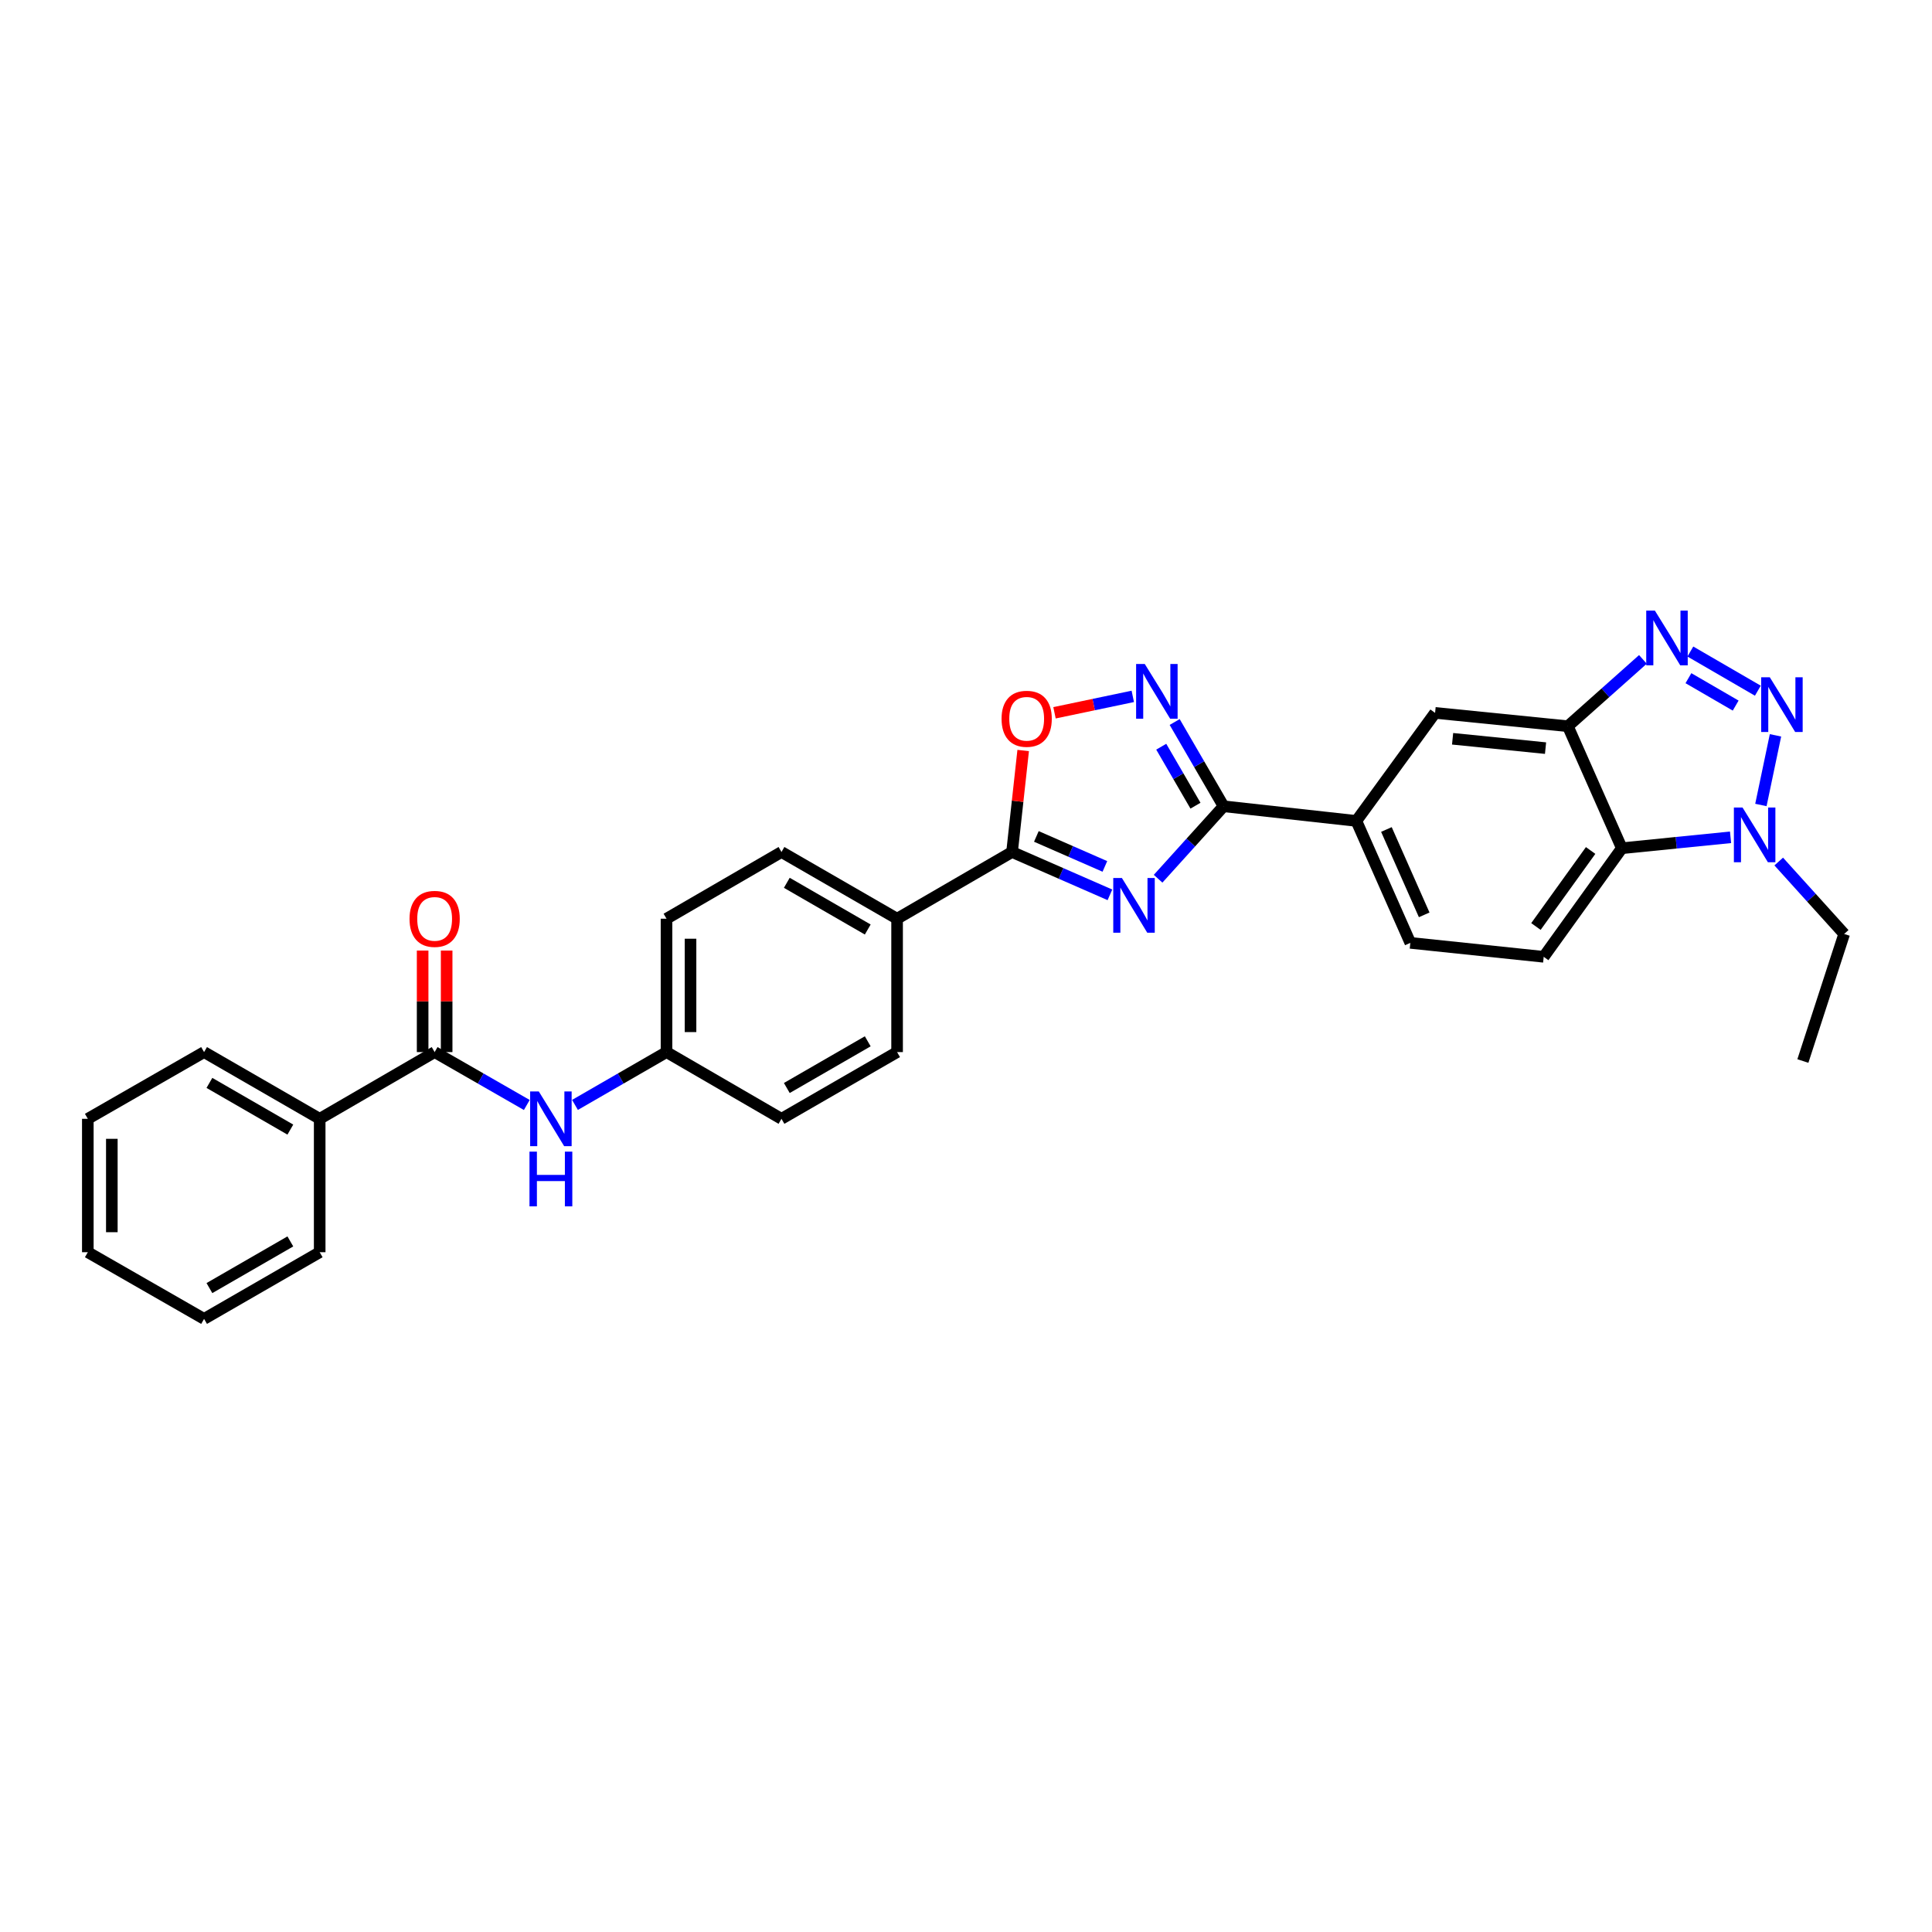 <?xml version='1.0' encoding='iso-8859-1'?>
<svg version='1.1' baseProfile='full'
              xmlns='http://www.w3.org/2000/svg'
                      xmlns:rdkit='http://www.rdkit.org/xml'
                      xmlns:xlink='http://www.w3.org/1999/xlink'
                  xml:space='preserve'
width='1000px' height='1000px' viewBox='0 0 1000 1000'>
<!-- END OF HEADER -->
<rect style='opacity:1.0;fill:#FFFFFF;stroke:none' width='1000' height='1000' x='0' y='0'> </rect>
<path class='bond-1' d='M 599.429,454.828 L 616.376,436.078' style='fill:none;fill-rule:evenodd;stroke:#0000FF;stroke-width:6px;stroke-linecap:butt;stroke-linejoin:miter;stroke-opacity:1' />
<path class='bond-1' d='M 616.376,436.078 L 633.324,417.328' style='fill:none;fill-rule:evenodd;stroke:#000000;stroke-width:6px;stroke-linecap:butt;stroke-linejoin:miter;stroke-opacity:1' />
<path class='bond-3' d='M 574.498,463.167 L 549.168,452.08' style='fill:none;fill-rule:evenodd;stroke:#0000FF;stroke-width:6px;stroke-linecap:butt;stroke-linejoin:miter;stroke-opacity:1' />
<path class='bond-3' d='M 549.168,452.08 L 523.838,440.993' style='fill:none;fill-rule:evenodd;stroke:#000000;stroke-width:6px;stroke-linecap:butt;stroke-linejoin:miter;stroke-opacity:1' />
<path class='bond-3' d='M 571.883,448.454 L 554.152,440.693' style='fill:none;fill-rule:evenodd;stroke:#0000FF;stroke-width:6px;stroke-linecap:butt;stroke-linejoin:miter;stroke-opacity:1' />
<path class='bond-3' d='M 554.152,440.693 L 536.421,432.932' style='fill:none;fill-rule:evenodd;stroke:#000000;stroke-width:6px;stroke-linecap:butt;stroke-linejoin:miter;stroke-opacity:1' />
<path class='bond-0' d='M 909.858,357.501 L 874.926,337.235' style='fill:none;fill-rule:evenodd;stroke:#0000FF;stroke-width:6px;stroke-linecap:butt;stroke-linejoin:miter;stroke-opacity:1' />
<path class='bond-0' d='M 898.381,365.213 L 873.929,351.027' style='fill:none;fill-rule:evenodd;stroke:#0000FF;stroke-width:6px;stroke-linecap:butt;stroke-linejoin:miter;stroke-opacity:1' />
<path class='bond-33' d='M 918.99,380.611 L 911.438,416.658' style='fill:none;fill-rule:evenodd;stroke:#0000FF;stroke-width:6px;stroke-linecap:butt;stroke-linejoin:miter;stroke-opacity:1' />
<path class='bond-4' d='M 633.324,417.328 L 620.665,395.519' style='fill:none;fill-rule:evenodd;stroke:#000000;stroke-width:6px;stroke-linecap:butt;stroke-linejoin:miter;stroke-opacity:1' />
<path class='bond-4' d='M 620.665,395.519 L 608.007,373.711' style='fill:none;fill-rule:evenodd;stroke:#0000FF;stroke-width:6px;stroke-linecap:butt;stroke-linejoin:miter;stroke-opacity:1' />
<path class='bond-4' d='M 618.776,417.025 L 609.915,401.759' style='fill:none;fill-rule:evenodd;stroke:#000000;stroke-width:6px;stroke-linecap:butt;stroke-linejoin:miter;stroke-opacity:1' />
<path class='bond-4' d='M 609.915,401.759 L 601.054,386.493' style='fill:none;fill-rule:evenodd;stroke:#0000FF;stroke-width:6px;stroke-linecap:butt;stroke-linejoin:miter;stroke-opacity:1' />
<path class='bond-10' d='M 633.324,417.328 L 702.047,424.904' style='fill:none;fill-rule:evenodd;stroke:#000000;stroke-width:6px;stroke-linecap:butt;stroke-linejoin:miter;stroke-opacity:1' />
<path class='bond-2' d='M 850.37,341.307 L 830.945,358.601' style='fill:none;fill-rule:evenodd;stroke:#0000FF;stroke-width:6px;stroke-linecap:butt;stroke-linejoin:miter;stroke-opacity:1' />
<path class='bond-2' d='M 830.945,358.601 L 811.519,375.895' style='fill:none;fill-rule:evenodd;stroke:#000000;stroke-width:6px;stroke-linecap:butt;stroke-linejoin:miter;stroke-opacity:1' />
<path class='bond-8' d='M 523.838,440.993 L 526.718,414.724' style='fill:none;fill-rule:evenodd;stroke:#000000;stroke-width:6px;stroke-linecap:butt;stroke-linejoin:miter;stroke-opacity:1' />
<path class='bond-8' d='M 526.718,414.724 L 529.598,388.455' style='fill:none;fill-rule:evenodd;stroke:#FF0000;stroke-width:6px;stroke-linecap:butt;stroke-linejoin:miter;stroke-opacity:1' />
<path class='bond-14' d='M 523.838,440.993 L 464.333,475.527' style='fill:none;fill-rule:evenodd;stroke:#000000;stroke-width:6px;stroke-linecap:butt;stroke-linejoin:miter;stroke-opacity:1' />
<path class='bond-30' d='M 586.328,360.444 L 566.069,364.691' style='fill:none;fill-rule:evenodd;stroke:#0000FF;stroke-width:6px;stroke-linecap:butt;stroke-linejoin:miter;stroke-opacity:1' />
<path class='bond-30' d='M 566.069,364.691 L 545.809,368.939' style='fill:none;fill-rule:evenodd;stroke:#FF0000;stroke-width:6px;stroke-linecap:butt;stroke-linejoin:miter;stroke-opacity:1' />
<path class='bond-5' d='M 811.519,375.895 L 742.796,368.99' style='fill:none;fill-rule:evenodd;stroke:#000000;stroke-width:6px;stroke-linecap:butt;stroke-linejoin:miter;stroke-opacity:1' />
<path class='bond-5' d='M 799.968,387.227 L 751.862,382.393' style='fill:none;fill-rule:evenodd;stroke:#000000;stroke-width:6px;stroke-linecap:butt;stroke-linejoin:miter;stroke-opacity:1' />
<path class='bond-32' d='M 811.519,375.895 L 839.459,439.039' style='fill:none;fill-rule:evenodd;stroke:#000000;stroke-width:6px;stroke-linecap:butt;stroke-linejoin:miter;stroke-opacity:1' />
<path class='bond-6' d='M 895.729,433.386 L 867.594,436.213' style='fill:none;fill-rule:evenodd;stroke:#0000FF;stroke-width:6px;stroke-linecap:butt;stroke-linejoin:miter;stroke-opacity:1' />
<path class='bond-6' d='M 867.594,436.213 L 839.459,439.039' style='fill:none;fill-rule:evenodd;stroke:#000000;stroke-width:6px;stroke-linecap:butt;stroke-linejoin:miter;stroke-opacity:1' />
<path class='bond-23' d='M 920.664,445.928 L 937.605,464.671' style='fill:none;fill-rule:evenodd;stroke:#0000FF;stroke-width:6px;stroke-linecap:butt;stroke-linejoin:miter;stroke-opacity:1' />
<path class='bond-23' d='M 937.605,464.671 L 954.545,483.414' style='fill:none;fill-rule:evenodd;stroke:#000000;stroke-width:6px;stroke-linecap:butt;stroke-linejoin:miter;stroke-opacity:1' />
<path class='bond-7' d='M 839.459,439.039 L 799.021,495.243' style='fill:none;fill-rule:evenodd;stroke:#000000;stroke-width:6px;stroke-linecap:butt;stroke-linejoin:miter;stroke-opacity:1' />
<path class='bond-7' d='M 823.304,440.21 L 794.997,479.553' style='fill:none;fill-rule:evenodd;stroke:#000000;stroke-width:6px;stroke-linecap:butt;stroke-linejoin:miter;stroke-opacity:1' />
<path class='bond-9' d='M 224.969,544.561 L 248.819,558.249' style='fill:none;fill-rule:evenodd;stroke:#000000;stroke-width:6px;stroke-linecap:butt;stroke-linejoin:miter;stroke-opacity:1' />
<path class='bond-9' d='M 248.819,558.249 L 272.669,571.937' style='fill:none;fill-rule:evenodd;stroke:#0000FF;stroke-width:6px;stroke-linecap:butt;stroke-linejoin:miter;stroke-opacity:1' />
<path class='bond-15' d='M 231.184,544.561 L 231.184,518.287' style='fill:none;fill-rule:evenodd;stroke:#000000;stroke-width:6px;stroke-linecap:butt;stroke-linejoin:miter;stroke-opacity:1' />
<path class='bond-15' d='M 231.184,518.287 L 231.184,492.013' style='fill:none;fill-rule:evenodd;stroke:#FF0000;stroke-width:6px;stroke-linecap:butt;stroke-linejoin:miter;stroke-opacity:1' />
<path class='bond-15' d='M 218.754,544.561 L 218.754,518.287' style='fill:none;fill-rule:evenodd;stroke:#000000;stroke-width:6px;stroke-linecap:butt;stroke-linejoin:miter;stroke-opacity:1' />
<path class='bond-15' d='M 218.754,518.287 L 218.754,492.013' style='fill:none;fill-rule:evenodd;stroke:#FF0000;stroke-width:6px;stroke-linecap:butt;stroke-linejoin:miter;stroke-opacity:1' />
<path class='bond-17' d='M 224.969,544.561 L 165.472,579.096' style='fill:none;fill-rule:evenodd;stroke:#000000;stroke-width:6px;stroke-linecap:butt;stroke-linejoin:miter;stroke-opacity:1' />
<path class='bond-12' d='M 702.047,424.904 L 742.796,368.99' style='fill:none;fill-rule:evenodd;stroke:#000000;stroke-width:6px;stroke-linecap:butt;stroke-linejoin:miter;stroke-opacity:1' />
<path class='bond-16' d='M 702.047,424.904 L 729.987,488.026' style='fill:none;fill-rule:evenodd;stroke:#000000;stroke-width:6px;stroke-linecap:butt;stroke-linejoin:miter;stroke-opacity:1' />
<path class='bond-16' d='M 717.604,429.341 L 737.162,473.527' style='fill:none;fill-rule:evenodd;stroke:#000000;stroke-width:6px;stroke-linecap:butt;stroke-linejoin:miter;stroke-opacity:1' />
<path class='bond-11' d='M 297.611,571.901 L 321.298,558.231' style='fill:none;fill-rule:evenodd;stroke:#0000FF;stroke-width:6px;stroke-linecap:butt;stroke-linejoin:miter;stroke-opacity:1' />
<path class='bond-11' d='M 321.298,558.231 L 344.986,544.561' style='fill:none;fill-rule:evenodd;stroke:#000000;stroke-width:6px;stroke-linecap:butt;stroke-linejoin:miter;stroke-opacity:1' />
<path class='bond-13' d='M 799.021,495.243 L 729.987,488.026' style='fill:none;fill-rule:evenodd;stroke:#000000;stroke-width:6px;stroke-linecap:butt;stroke-linejoin:miter;stroke-opacity:1' />
<path class='bond-18' d='M 464.333,475.527 L 404.49,440.993' style='fill:none;fill-rule:evenodd;stroke:#000000;stroke-width:6px;stroke-linecap:butt;stroke-linejoin:miter;stroke-opacity:1' />
<path class='bond-18' d='M 449.144,481.113 L 407.254,456.939' style='fill:none;fill-rule:evenodd;stroke:#000000;stroke-width:6px;stroke-linecap:butt;stroke-linejoin:miter;stroke-opacity:1' />
<path class='bond-19' d='M 464.333,475.527 L 464.333,544.561' style='fill:none;fill-rule:evenodd;stroke:#000000;stroke-width:6px;stroke-linecap:butt;stroke-linejoin:miter;stroke-opacity:1' />
<path class='bond-24' d='M 165.472,579.096 L 105.629,544.561' style='fill:none;fill-rule:evenodd;stroke:#000000;stroke-width:6px;stroke-linecap:butt;stroke-linejoin:miter;stroke-opacity:1' />
<path class='bond-24' d='M 150.282,584.681 L 108.392,560.507' style='fill:none;fill-rule:evenodd;stroke:#000000;stroke-width:6px;stroke-linecap:butt;stroke-linejoin:miter;stroke-opacity:1' />
<path class='bond-25' d='M 165.472,579.096 L 165.472,648.143' style='fill:none;fill-rule:evenodd;stroke:#000000;stroke-width:6px;stroke-linecap:butt;stroke-linejoin:miter;stroke-opacity:1' />
<path class='bond-22' d='M 404.49,440.993 L 344.986,475.527' style='fill:none;fill-rule:evenodd;stroke:#000000;stroke-width:6px;stroke-linecap:butt;stroke-linejoin:miter;stroke-opacity:1' />
<path class='bond-21' d='M 464.333,544.561 L 404.49,579.096' style='fill:none;fill-rule:evenodd;stroke:#000000;stroke-width:6px;stroke-linecap:butt;stroke-linejoin:miter;stroke-opacity:1' />
<path class='bond-21' d='M 449.144,538.976 L 407.254,563.15' style='fill:none;fill-rule:evenodd;stroke:#000000;stroke-width:6px;stroke-linecap:butt;stroke-linejoin:miter;stroke-opacity:1' />
<path class='bond-20' d='M 344.986,544.561 L 404.49,579.096' style='fill:none;fill-rule:evenodd;stroke:#000000;stroke-width:6px;stroke-linecap:butt;stroke-linejoin:miter;stroke-opacity:1' />
<path class='bond-31' d='M 344.986,544.561 L 344.986,475.527' style='fill:none;fill-rule:evenodd;stroke:#000000;stroke-width:6px;stroke-linecap:butt;stroke-linejoin:miter;stroke-opacity:1' />
<path class='bond-31' d='M 357.416,534.206 L 357.416,485.883' style='fill:none;fill-rule:evenodd;stroke:#000000;stroke-width:6px;stroke-linecap:butt;stroke-linejoin:miter;stroke-opacity:1' />
<path class='bond-26' d='M 954.545,483.414 L 933.166,549.181' style='fill:none;fill-rule:evenodd;stroke:#000000;stroke-width:6px;stroke-linecap:butt;stroke-linejoin:miter;stroke-opacity:1' />
<path class='bond-27' d='M 105.629,544.561 L 45.455,579.096' style='fill:none;fill-rule:evenodd;stroke:#000000;stroke-width:6px;stroke-linecap:butt;stroke-linejoin:miter;stroke-opacity:1' />
<path class='bond-28' d='M 165.472,648.143 L 105.629,682.657' style='fill:none;fill-rule:evenodd;stroke:#000000;stroke-width:6px;stroke-linecap:butt;stroke-linejoin:miter;stroke-opacity:1' />
<path class='bond-28' d='M 150.285,642.553 L 108.395,666.713' style='fill:none;fill-rule:evenodd;stroke:#000000;stroke-width:6px;stroke-linecap:butt;stroke-linejoin:miter;stroke-opacity:1' />
<path class='bond-34' d='M 45.455,579.096 L 45.455,648.143' style='fill:none;fill-rule:evenodd;stroke:#000000;stroke-width:6px;stroke-linecap:butt;stroke-linejoin:miter;stroke-opacity:1' />
<path class='bond-34' d='M 57.884,589.453 L 57.884,637.786' style='fill:none;fill-rule:evenodd;stroke:#000000;stroke-width:6px;stroke-linecap:butt;stroke-linejoin:miter;stroke-opacity:1' />
<path class='bond-29' d='M 105.629,682.657 L 45.455,648.143' style='fill:none;fill-rule:evenodd;stroke:#000000;stroke-width:6px;stroke-linecap:butt;stroke-linejoin:miter;stroke-opacity:1' />
<path  class='atom-0' d='M 580.701 454.462
L 589.981 469.462
Q 590.901 470.942, 592.381 473.622
Q 593.861 476.302, 593.941 476.462
L 593.941 454.462
L 597.701 454.462
L 597.701 482.782
L 593.821 482.782
L 583.861 466.382
Q 582.701 464.462, 581.461 462.262
Q 580.261 460.062, 579.901 459.382
L 579.901 482.782
L 576.221 482.782
L 576.221 454.462
L 580.701 454.462
' fill='#0000FF'/>
<path  class='atom-1' d='M 916.058 350.569
L 925.338 365.569
Q 926.258 367.049, 927.738 369.729
Q 929.218 372.409, 929.298 372.569
L 929.298 350.569
L 933.058 350.569
L 933.058 378.889
L 929.178 378.889
L 919.218 362.489
Q 918.058 360.569, 916.818 358.369
Q 915.618 356.169, 915.258 355.489
L 915.258 378.889
L 911.578 378.889
L 911.578 350.569
L 916.058 350.569
' fill='#0000FF'/>
<path  class='atom-3' d='M 856.567 316.056
L 865.847 331.056
Q 866.767 332.536, 868.247 335.216
Q 869.727 337.896, 869.807 338.056
L 869.807 316.056
L 873.567 316.056
L 873.567 344.376
L 869.687 344.376
L 859.727 327.976
Q 858.567 326.056, 857.327 323.856
Q 856.127 321.656, 855.767 320.976
L 855.767 344.376
L 852.087 344.376
L 852.087 316.056
L 856.567 316.056
' fill='#0000FF'/>
<path  class='atom-5' d='M 592.53 343.671
L 601.81 358.671
Q 602.73 360.151, 604.21 362.831
Q 605.69 365.511, 605.77 365.671
L 605.77 343.671
L 609.53 343.671
L 609.53 371.991
L 605.65 371.991
L 595.69 355.591
Q 594.53 353.671, 593.29 351.471
Q 592.09 349.271, 591.73 348.591
L 591.73 371.991
L 588.05 371.991
L 588.05 343.671
L 592.53 343.671
' fill='#0000FF'/>
<path  class='atom-7' d='M 901.936 417.974
L 911.216 432.974
Q 912.136 434.454, 913.616 437.134
Q 915.096 439.814, 915.176 439.974
L 915.176 417.974
L 918.936 417.974
L 918.936 446.294
L 915.056 446.294
L 905.096 429.894
Q 903.936 427.974, 902.696 425.774
Q 901.496 423.574, 901.136 422.894
L 901.136 446.294
L 897.456 446.294
L 897.456 417.974
L 901.936 417.974
' fill='#0000FF'/>
<path  class='atom-9' d='M 518.406 372.039
Q 518.406 365.239, 521.766 361.439
Q 525.126 357.639, 531.406 357.639
Q 537.686 357.639, 541.046 361.439
Q 544.406 365.239, 544.406 372.039
Q 544.406 378.919, 541.006 382.839
Q 537.606 386.719, 531.406 386.719
Q 525.166 386.719, 521.766 382.839
Q 518.406 378.959, 518.406 372.039
M 531.406 383.519
Q 535.726 383.519, 538.046 380.639
Q 540.406 377.719, 540.406 372.039
Q 540.406 366.479, 538.046 363.679
Q 535.726 360.839, 531.406 360.839
Q 527.086 360.839, 524.726 363.639
Q 522.406 366.439, 522.406 372.039
Q 522.406 377.759, 524.726 380.639
Q 527.086 383.519, 531.406 383.519
' fill='#FF0000'/>
<path  class='atom-12' d='M 278.883 564.936
L 288.163 579.936
Q 289.083 581.416, 290.563 584.096
Q 292.043 586.776, 292.123 586.936
L 292.123 564.936
L 295.883 564.936
L 295.883 593.256
L 292.003 593.256
L 282.043 576.856
Q 280.883 574.936, 279.643 572.736
Q 278.443 570.536, 278.083 569.856
L 278.083 593.256
L 274.403 593.256
L 274.403 564.936
L 278.883 564.936
' fill='#0000FF'/>
<path  class='atom-12' d='M 274.063 596.088
L 277.903 596.088
L 277.903 608.128
L 292.383 608.128
L 292.383 596.088
L 296.223 596.088
L 296.223 624.408
L 292.383 624.408
L 292.383 611.328
L 277.903 611.328
L 277.903 624.408
L 274.063 624.408
L 274.063 596.088
' fill='#0000FF'/>
<path  class='atom-16' d='M 211.969 475.607
Q 211.969 468.807, 215.329 465.007
Q 218.689 461.207, 224.969 461.207
Q 231.249 461.207, 234.609 465.007
Q 237.969 468.807, 237.969 475.607
Q 237.969 482.487, 234.569 486.407
Q 231.169 490.287, 224.969 490.287
Q 218.729 490.287, 215.329 486.407
Q 211.969 482.527, 211.969 475.607
M 224.969 487.087
Q 229.289 487.087, 231.609 484.207
Q 233.969 481.287, 233.969 475.607
Q 233.969 470.047, 231.609 467.247
Q 229.289 464.407, 224.969 464.407
Q 220.649 464.407, 218.289 467.207
Q 215.969 470.007, 215.969 475.607
Q 215.969 481.327, 218.289 484.207
Q 220.649 487.087, 224.969 487.087
' fill='#FF0000'/>
</svg>
